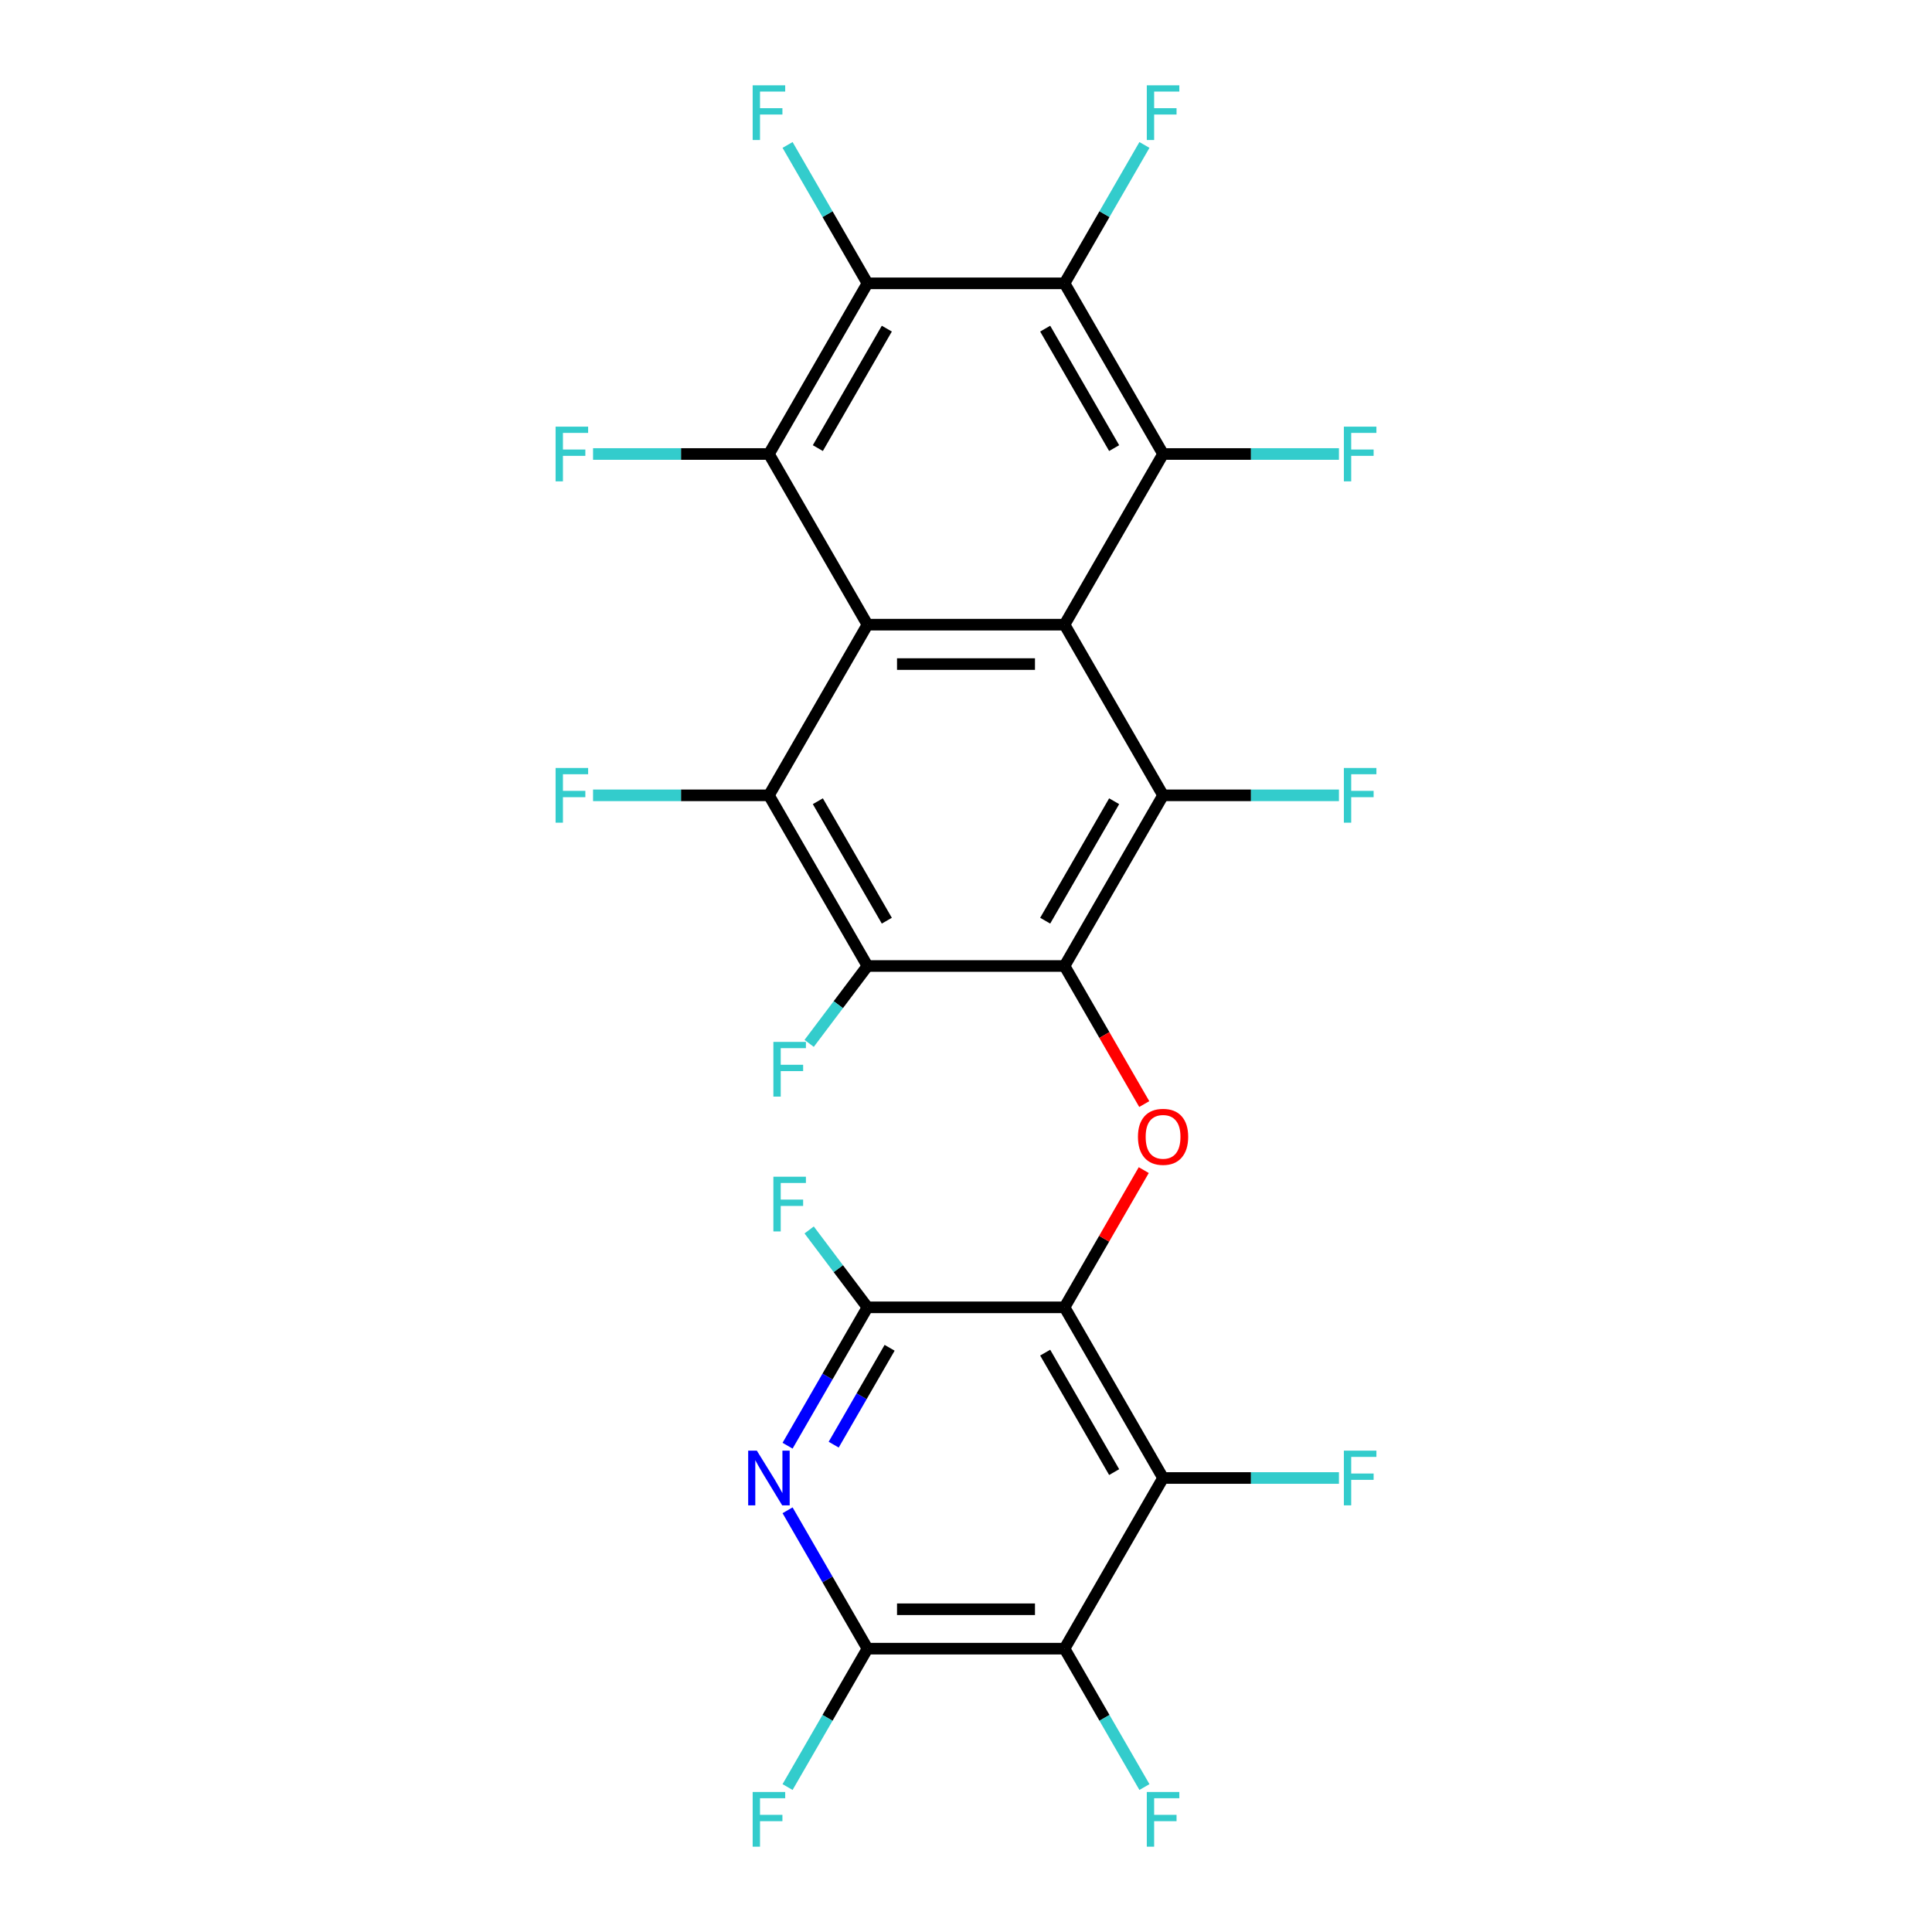 <?xml version='1.0' encoding='iso-8859-1'?>
<svg version='1.1' baseProfile='full'
              xmlns='http://www.w3.org/2000/svg'
                      xmlns:rdkit='http://www.rdkit.org/xml'
                      xmlns:xlink='http://www.w3.org/1999/xlink'
                  xml:space='preserve'
width='1000px' height='1000px' viewBox='0 0 1000 1000'>
<!-- END OF HEADER -->
<rect style='opacity:1.0;fill:#FFFFFF;stroke:none' width='1000' height='1000' x='0' y='0'> </rect>
<path class='bond-0' d='M 551.001,323.327 L 448.999,323.327' style='fill:none;fill-rule:evenodd;stroke:#000000;stroke-width:6px;stroke-linecap:butt;stroke-linejoin:miter;stroke-opacity:1' />
<path class='bond-0' d='M 535.701,343.727 L 464.299,343.727' style='fill:none;fill-rule:evenodd;stroke:#000000;stroke-width:6px;stroke-linecap:butt;stroke-linejoin:miter;stroke-opacity:1' />
<path class='bond-3' d='M 551.001,323.327 L 602.002,411.663' style='fill:none;fill-rule:evenodd;stroke:#000000;stroke-width:6px;stroke-linecap:butt;stroke-linejoin:miter;stroke-opacity:1' />
<path class='bond-8' d='M 551.001,323.327 L 602.002,234.99' style='fill:none;fill-rule:evenodd;stroke:#000000;stroke-width:6px;stroke-linecap:butt;stroke-linejoin:miter;stroke-opacity:1' />
<path class='bond-5' d='M 448.999,323.327 L 397.998,411.663' style='fill:none;fill-rule:evenodd;stroke:#000000;stroke-width:6px;stroke-linecap:butt;stroke-linejoin:miter;stroke-opacity:1' />
<path class='bond-7' d='M 448.999,323.327 L 397.998,234.99' style='fill:none;fill-rule:evenodd;stroke:#000000;stroke-width:6px;stroke-linecap:butt;stroke-linejoin:miter;stroke-opacity:1' />
<path class='bond-1' d='M 551.001,500 L 602.002,411.663' style='fill:none;fill-rule:evenodd;stroke:#000000;stroke-width:6px;stroke-linecap:butt;stroke-linejoin:miter;stroke-opacity:1' />
<path class='bond-1' d='M 540.984,476.549 L 576.685,414.714' style='fill:none;fill-rule:evenodd;stroke:#000000;stroke-width:6px;stroke-linecap:butt;stroke-linejoin:miter;stroke-opacity:1' />
<path class='bond-6' d='M 551.001,500 L 448.999,500' style='fill:none;fill-rule:evenodd;stroke:#000000;stroke-width:6px;stroke-linecap:butt;stroke-linejoin:miter;stroke-opacity:1' />
<path class='bond-14' d='M 551.001,500 L 571.632,535.733' style='fill:none;fill-rule:evenodd;stroke:#000000;stroke-width:6px;stroke-linecap:butt;stroke-linejoin:miter;stroke-opacity:1' />
<path class='bond-14' d='M 571.632,535.733 L 592.262,571.466' style='fill:none;fill-rule:evenodd;stroke:#FF0000;stroke-width:6px;stroke-linecap:butt;stroke-linejoin:miter;stroke-opacity:1' />
<path class='bond-2' d='M 551.001,676.673 L 571.505,641.16' style='fill:none;fill-rule:evenodd;stroke:#000000;stroke-width:6px;stroke-linecap:butt;stroke-linejoin:miter;stroke-opacity:1' />
<path class='bond-2' d='M 571.505,641.16 L 592.008,605.647' style='fill:none;fill-rule:evenodd;stroke:#FF0000;stroke-width:6px;stroke-linecap:butt;stroke-linejoin:miter;stroke-opacity:1' />
<path class='bond-4' d='M 551.001,676.673 L 602.002,765.01' style='fill:none;fill-rule:evenodd;stroke:#000000;stroke-width:6px;stroke-linecap:butt;stroke-linejoin:miter;stroke-opacity:1' />
<path class='bond-4' d='M 540.984,700.124 L 576.685,761.959' style='fill:none;fill-rule:evenodd;stroke:#000000;stroke-width:6px;stroke-linecap:butt;stroke-linejoin:miter;stroke-opacity:1' />
<path class='bond-13' d='M 551.001,676.673 L 448.999,676.673' style='fill:none;fill-rule:evenodd;stroke:#000000;stroke-width:6px;stroke-linecap:butt;stroke-linejoin:miter;stroke-opacity:1' />
<path class='bond-17' d='M 602.002,411.663 L 647.518,411.663' style='fill:none;fill-rule:evenodd;stroke:#000000;stroke-width:6px;stroke-linecap:butt;stroke-linejoin:miter;stroke-opacity:1' />
<path class='bond-17' d='M 647.518,411.663 L 693.034,411.663' style='fill:none;fill-rule:evenodd;stroke:#33CCCC;stroke-width:6px;stroke-linecap:butt;stroke-linejoin:miter;stroke-opacity:1' />
<path class='bond-10' d='M 602.002,765.01 L 551.001,853.346' style='fill:none;fill-rule:evenodd;stroke:#000000;stroke-width:6px;stroke-linecap:butt;stroke-linejoin:miter;stroke-opacity:1' />
<path class='bond-21' d='M 602.002,765.01 L 647.518,765.01' style='fill:none;fill-rule:evenodd;stroke:#000000;stroke-width:6px;stroke-linecap:butt;stroke-linejoin:miter;stroke-opacity:1' />
<path class='bond-21' d='M 647.518,765.01 L 693.034,765.01' style='fill:none;fill-rule:evenodd;stroke:#33CCCC;stroke-width:6px;stroke-linecap:butt;stroke-linejoin:miter;stroke-opacity:1' />
<path class='bond-18' d='M 397.998,411.663 L 352.482,411.663' style='fill:none;fill-rule:evenodd;stroke:#000000;stroke-width:6px;stroke-linecap:butt;stroke-linejoin:miter;stroke-opacity:1' />
<path class='bond-18' d='M 352.482,411.663 L 306.966,411.663' style='fill:none;fill-rule:evenodd;stroke:#33CCCC;stroke-width:6px;stroke-linecap:butt;stroke-linejoin:miter;stroke-opacity:1' />
<path class='bond-28' d='M 397.998,411.663 L 448.999,500' style='fill:none;fill-rule:evenodd;stroke:#000000;stroke-width:6px;stroke-linecap:butt;stroke-linejoin:miter;stroke-opacity:1' />
<path class='bond-28' d='M 423.315,414.714 L 459.016,476.549' style='fill:none;fill-rule:evenodd;stroke:#000000;stroke-width:6px;stroke-linecap:butt;stroke-linejoin:miter;stroke-opacity:1' />
<path class='bond-22' d='M 448.999,500 L 433.907,520.027' style='fill:none;fill-rule:evenodd;stroke:#000000;stroke-width:6px;stroke-linecap:butt;stroke-linejoin:miter;stroke-opacity:1' />
<path class='bond-22' d='M 433.907,520.027 L 418.815,540.053' style='fill:none;fill-rule:evenodd;stroke:#33CCCC;stroke-width:6px;stroke-linecap:butt;stroke-linejoin:miter;stroke-opacity:1' />
<path class='bond-19' d='M 397.998,234.99 L 352.482,234.99' style='fill:none;fill-rule:evenodd;stroke:#000000;stroke-width:6px;stroke-linecap:butt;stroke-linejoin:miter;stroke-opacity:1' />
<path class='bond-19' d='M 352.482,234.99 L 306.966,234.99' style='fill:none;fill-rule:evenodd;stroke:#33CCCC;stroke-width:6px;stroke-linecap:butt;stroke-linejoin:miter;stroke-opacity:1' />
<path class='bond-27' d='M 397.998,234.99 L 448.999,146.654' style='fill:none;fill-rule:evenodd;stroke:#000000;stroke-width:6px;stroke-linecap:butt;stroke-linejoin:miter;stroke-opacity:1' />
<path class='bond-27' d='M 423.315,231.94 L 459.016,170.105' style='fill:none;fill-rule:evenodd;stroke:#000000;stroke-width:6px;stroke-linecap:butt;stroke-linejoin:miter;stroke-opacity:1' />
<path class='bond-11' d='M 602.002,234.99 L 551.001,146.654' style='fill:none;fill-rule:evenodd;stroke:#000000;stroke-width:6px;stroke-linecap:butt;stroke-linejoin:miter;stroke-opacity:1' />
<path class='bond-11' d='M 576.685,231.94 L 540.984,170.105' style='fill:none;fill-rule:evenodd;stroke:#000000;stroke-width:6px;stroke-linecap:butt;stroke-linejoin:miter;stroke-opacity:1' />
<path class='bond-20' d='M 602.002,234.99 L 647.518,234.99' style='fill:none;fill-rule:evenodd;stroke:#000000;stroke-width:6px;stroke-linecap:butt;stroke-linejoin:miter;stroke-opacity:1' />
<path class='bond-20' d='M 647.518,234.99 L 693.034,234.99' style='fill:none;fill-rule:evenodd;stroke:#33CCCC;stroke-width:6px;stroke-linecap:butt;stroke-linejoin:miter;stroke-opacity:1' />
<path class='bond-9' d='M 407.645,748.3 L 428.322,712.486' style='fill:none;fill-rule:evenodd;stroke:#0000FF;stroke-width:6px;stroke-linecap:butt;stroke-linejoin:miter;stroke-opacity:1' />
<path class='bond-9' d='M 428.322,712.486 L 448.999,676.673' style='fill:none;fill-rule:evenodd;stroke:#000000;stroke-width:6px;stroke-linecap:butt;stroke-linejoin:miter;stroke-opacity:1' />
<path class='bond-9' d='M 431.516,747.756 L 445.989,722.687' style='fill:none;fill-rule:evenodd;stroke:#0000FF;stroke-width:6px;stroke-linecap:butt;stroke-linejoin:miter;stroke-opacity:1' />
<path class='bond-9' d='M 445.989,722.687 L 460.463,697.617' style='fill:none;fill-rule:evenodd;stroke:#000000;stroke-width:6px;stroke-linecap:butt;stroke-linejoin:miter;stroke-opacity:1' />
<path class='bond-15' d='M 407.645,781.72 L 428.322,817.533' style='fill:none;fill-rule:evenodd;stroke:#0000FF;stroke-width:6px;stroke-linecap:butt;stroke-linejoin:miter;stroke-opacity:1' />
<path class='bond-15' d='M 428.322,817.533 L 448.999,853.346' style='fill:none;fill-rule:evenodd;stroke:#000000;stroke-width:6px;stroke-linecap:butt;stroke-linejoin:miter;stroke-opacity:1' />
<path class='bond-16' d='M 551.001,853.346 L 571.678,889.159' style='fill:none;fill-rule:evenodd;stroke:#000000;stroke-width:6px;stroke-linecap:butt;stroke-linejoin:miter;stroke-opacity:1' />
<path class='bond-16' d='M 571.678,889.159 L 592.355,924.973' style='fill:none;fill-rule:evenodd;stroke:#33CCCC;stroke-width:6px;stroke-linecap:butt;stroke-linejoin:miter;stroke-opacity:1' />
<path class='bond-29' d='M 551.001,853.346 L 448.999,853.346' style='fill:none;fill-rule:evenodd;stroke:#000000;stroke-width:6px;stroke-linecap:butt;stroke-linejoin:miter;stroke-opacity:1' />
<path class='bond-29' d='M 535.701,832.946 L 464.299,832.946' style='fill:none;fill-rule:evenodd;stroke:#000000;stroke-width:6px;stroke-linecap:butt;stroke-linejoin:miter;stroke-opacity:1' />
<path class='bond-12' d='M 551.001,146.654 L 448.999,146.654' style='fill:none;fill-rule:evenodd;stroke:#000000;stroke-width:6px;stroke-linecap:butt;stroke-linejoin:miter;stroke-opacity:1' />
<path class='bond-24' d='M 551.001,146.654 L 571.678,110.841' style='fill:none;fill-rule:evenodd;stroke:#000000;stroke-width:6px;stroke-linecap:butt;stroke-linejoin:miter;stroke-opacity:1' />
<path class='bond-24' d='M 571.678,110.841 L 592.355,75.027' style='fill:none;fill-rule:evenodd;stroke:#33CCCC;stroke-width:6px;stroke-linecap:butt;stroke-linejoin:miter;stroke-opacity:1' />
<path class='bond-23' d='M 448.999,146.654 L 428.322,110.841' style='fill:none;fill-rule:evenodd;stroke:#000000;stroke-width:6px;stroke-linecap:butt;stroke-linejoin:miter;stroke-opacity:1' />
<path class='bond-23' d='M 428.322,110.841 L 407.645,75.027' style='fill:none;fill-rule:evenodd;stroke:#33CCCC;stroke-width:6px;stroke-linecap:butt;stroke-linejoin:miter;stroke-opacity:1' />
<path class='bond-25' d='M 448.999,676.673 L 433.907,656.646' style='fill:none;fill-rule:evenodd;stroke:#000000;stroke-width:6px;stroke-linecap:butt;stroke-linejoin:miter;stroke-opacity:1' />
<path class='bond-25' d='M 433.907,656.646 L 418.815,636.62' style='fill:none;fill-rule:evenodd;stroke:#33CCCC;stroke-width:6px;stroke-linecap:butt;stroke-linejoin:miter;stroke-opacity:1' />
<path class='bond-26' d='M 448.999,853.346 L 428.322,889.159' style='fill:none;fill-rule:evenodd;stroke:#000000;stroke-width:6px;stroke-linecap:butt;stroke-linejoin:miter;stroke-opacity:1' />
<path class='bond-26' d='M 428.322,889.159 L 407.645,924.973' style='fill:none;fill-rule:evenodd;stroke:#33CCCC;stroke-width:6px;stroke-linecap:butt;stroke-linejoin:miter;stroke-opacity:1' />
<path  class='atom-10' d='M 391.738 750.85
L 401.018 765.85
Q 401.938 767.33, 403.418 770.01
Q 404.898 772.69, 404.978 772.85
L 404.978 750.85
L 408.738 750.85
L 408.738 779.17
L 404.858 779.17
L 394.898 762.77
Q 393.738 760.85, 392.498 758.65
Q 391.298 756.45, 390.938 755.77
L 390.938 779.17
L 387.258 779.17
L 387.258 750.85
L 391.738 750.85
' fill='#0000FF'/>
<path  class='atom-15' d='M 589.002 588.417
Q 589.002 581.617, 592.362 577.817
Q 595.722 574.017, 602.002 574.017
Q 608.282 574.017, 611.642 577.817
Q 615.002 581.617, 615.002 588.417
Q 615.002 595.297, 611.602 599.217
Q 608.202 603.097, 602.002 603.097
Q 595.762 603.097, 592.362 599.217
Q 589.002 595.337, 589.002 588.417
M 602.002 599.897
Q 606.322 599.897, 608.642 597.017
Q 611.002 594.097, 611.002 588.417
Q 611.002 582.857, 608.642 580.057
Q 606.322 577.217, 602.002 577.217
Q 597.682 577.217, 595.322 580.017
Q 593.002 582.817, 593.002 588.417
Q 593.002 594.137, 595.322 597.017
Q 597.682 599.897, 602.002 599.897
' fill='#FF0000'/>
<path  class='atom-17' d='M 593.582 927.523
L 610.422 927.523
L 610.422 930.763
L 597.382 930.763
L 597.382 939.363
L 608.982 939.363
L 608.982 942.643
L 597.382 942.643
L 597.382 955.843
L 593.582 955.843
L 593.582 927.523
' fill='#33CCCC'/>
<path  class='atom-18' d='M 695.585 397.503
L 712.425 397.503
L 712.425 400.743
L 699.385 400.743
L 699.385 409.343
L 710.985 409.343
L 710.985 412.623
L 699.385 412.623
L 699.385 425.823
L 695.585 425.823
L 695.585 397.503
' fill='#33CCCC'/>
<path  class='atom-19' d='M 287.575 397.503
L 304.415 397.503
L 304.415 400.743
L 291.375 400.743
L 291.375 409.343
L 302.975 409.343
L 302.975 412.623
L 291.375 412.623
L 291.375 425.823
L 287.575 425.823
L 287.575 397.503
' fill='#33CCCC'/>
<path  class='atom-20' d='M 287.575 220.83
L 304.415 220.83
L 304.415 224.07
L 291.375 224.07
L 291.375 232.67
L 302.975 232.67
L 302.975 235.95
L 291.375 235.95
L 291.375 249.15
L 287.575 249.15
L 287.575 220.83
' fill='#33CCCC'/>
<path  class='atom-21' d='M 695.585 220.83
L 712.425 220.83
L 712.425 224.07
L 699.385 224.07
L 699.385 232.67
L 710.985 232.67
L 710.985 235.95
L 699.385 235.95
L 699.385 249.15
L 695.585 249.15
L 695.585 220.83
' fill='#33CCCC'/>
<path  class='atom-22' d='M 695.585 750.85
L 712.425 750.85
L 712.425 754.09
L 699.385 754.09
L 699.385 762.69
L 710.985 762.69
L 710.985 765.97
L 699.385 765.97
L 699.385 779.17
L 695.585 779.17
L 695.585 750.85
' fill='#33CCCC'/>
<path  class='atom-23' d='M 400.302 539.287
L 417.142 539.287
L 417.142 542.527
L 404.102 542.527
L 404.102 551.127
L 415.702 551.127
L 415.702 554.407
L 404.102 554.407
L 404.102 567.607
L 400.302 567.607
L 400.302 539.287
' fill='#33CCCC'/>
<path  class='atom-24' d='M 389.578 44.157
L 406.418 44.157
L 406.418 47.397
L 393.378 47.397
L 393.378 55.997
L 404.978 55.997
L 404.978 59.277
L 393.378 59.277
L 393.378 72.477
L 389.578 72.477
L 389.578 44.157
' fill='#33CCCC'/>
<path  class='atom-25' d='M 593.582 44.157
L 610.422 44.157
L 610.422 47.397
L 597.382 47.397
L 597.382 55.997
L 608.982 55.997
L 608.982 59.277
L 597.382 59.277
L 597.382 72.477
L 593.582 72.477
L 593.582 44.157
' fill='#33CCCC'/>
<path  class='atom-26' d='M 400.302 609.067
L 417.142 609.067
L 417.142 612.307
L 404.102 612.307
L 404.102 620.907
L 415.702 620.907
L 415.702 624.187
L 404.102 624.187
L 404.102 637.387
L 400.302 637.387
L 400.302 609.067
' fill='#33CCCC'/>
<path  class='atom-27' d='M 389.578 927.523
L 406.418 927.523
L 406.418 930.763
L 393.378 930.763
L 393.378 939.363
L 404.978 939.363
L 404.978 942.643
L 393.378 942.643
L 393.378 955.843
L 389.578 955.843
L 389.578 927.523
' fill='#33CCCC'/>
</svg>
